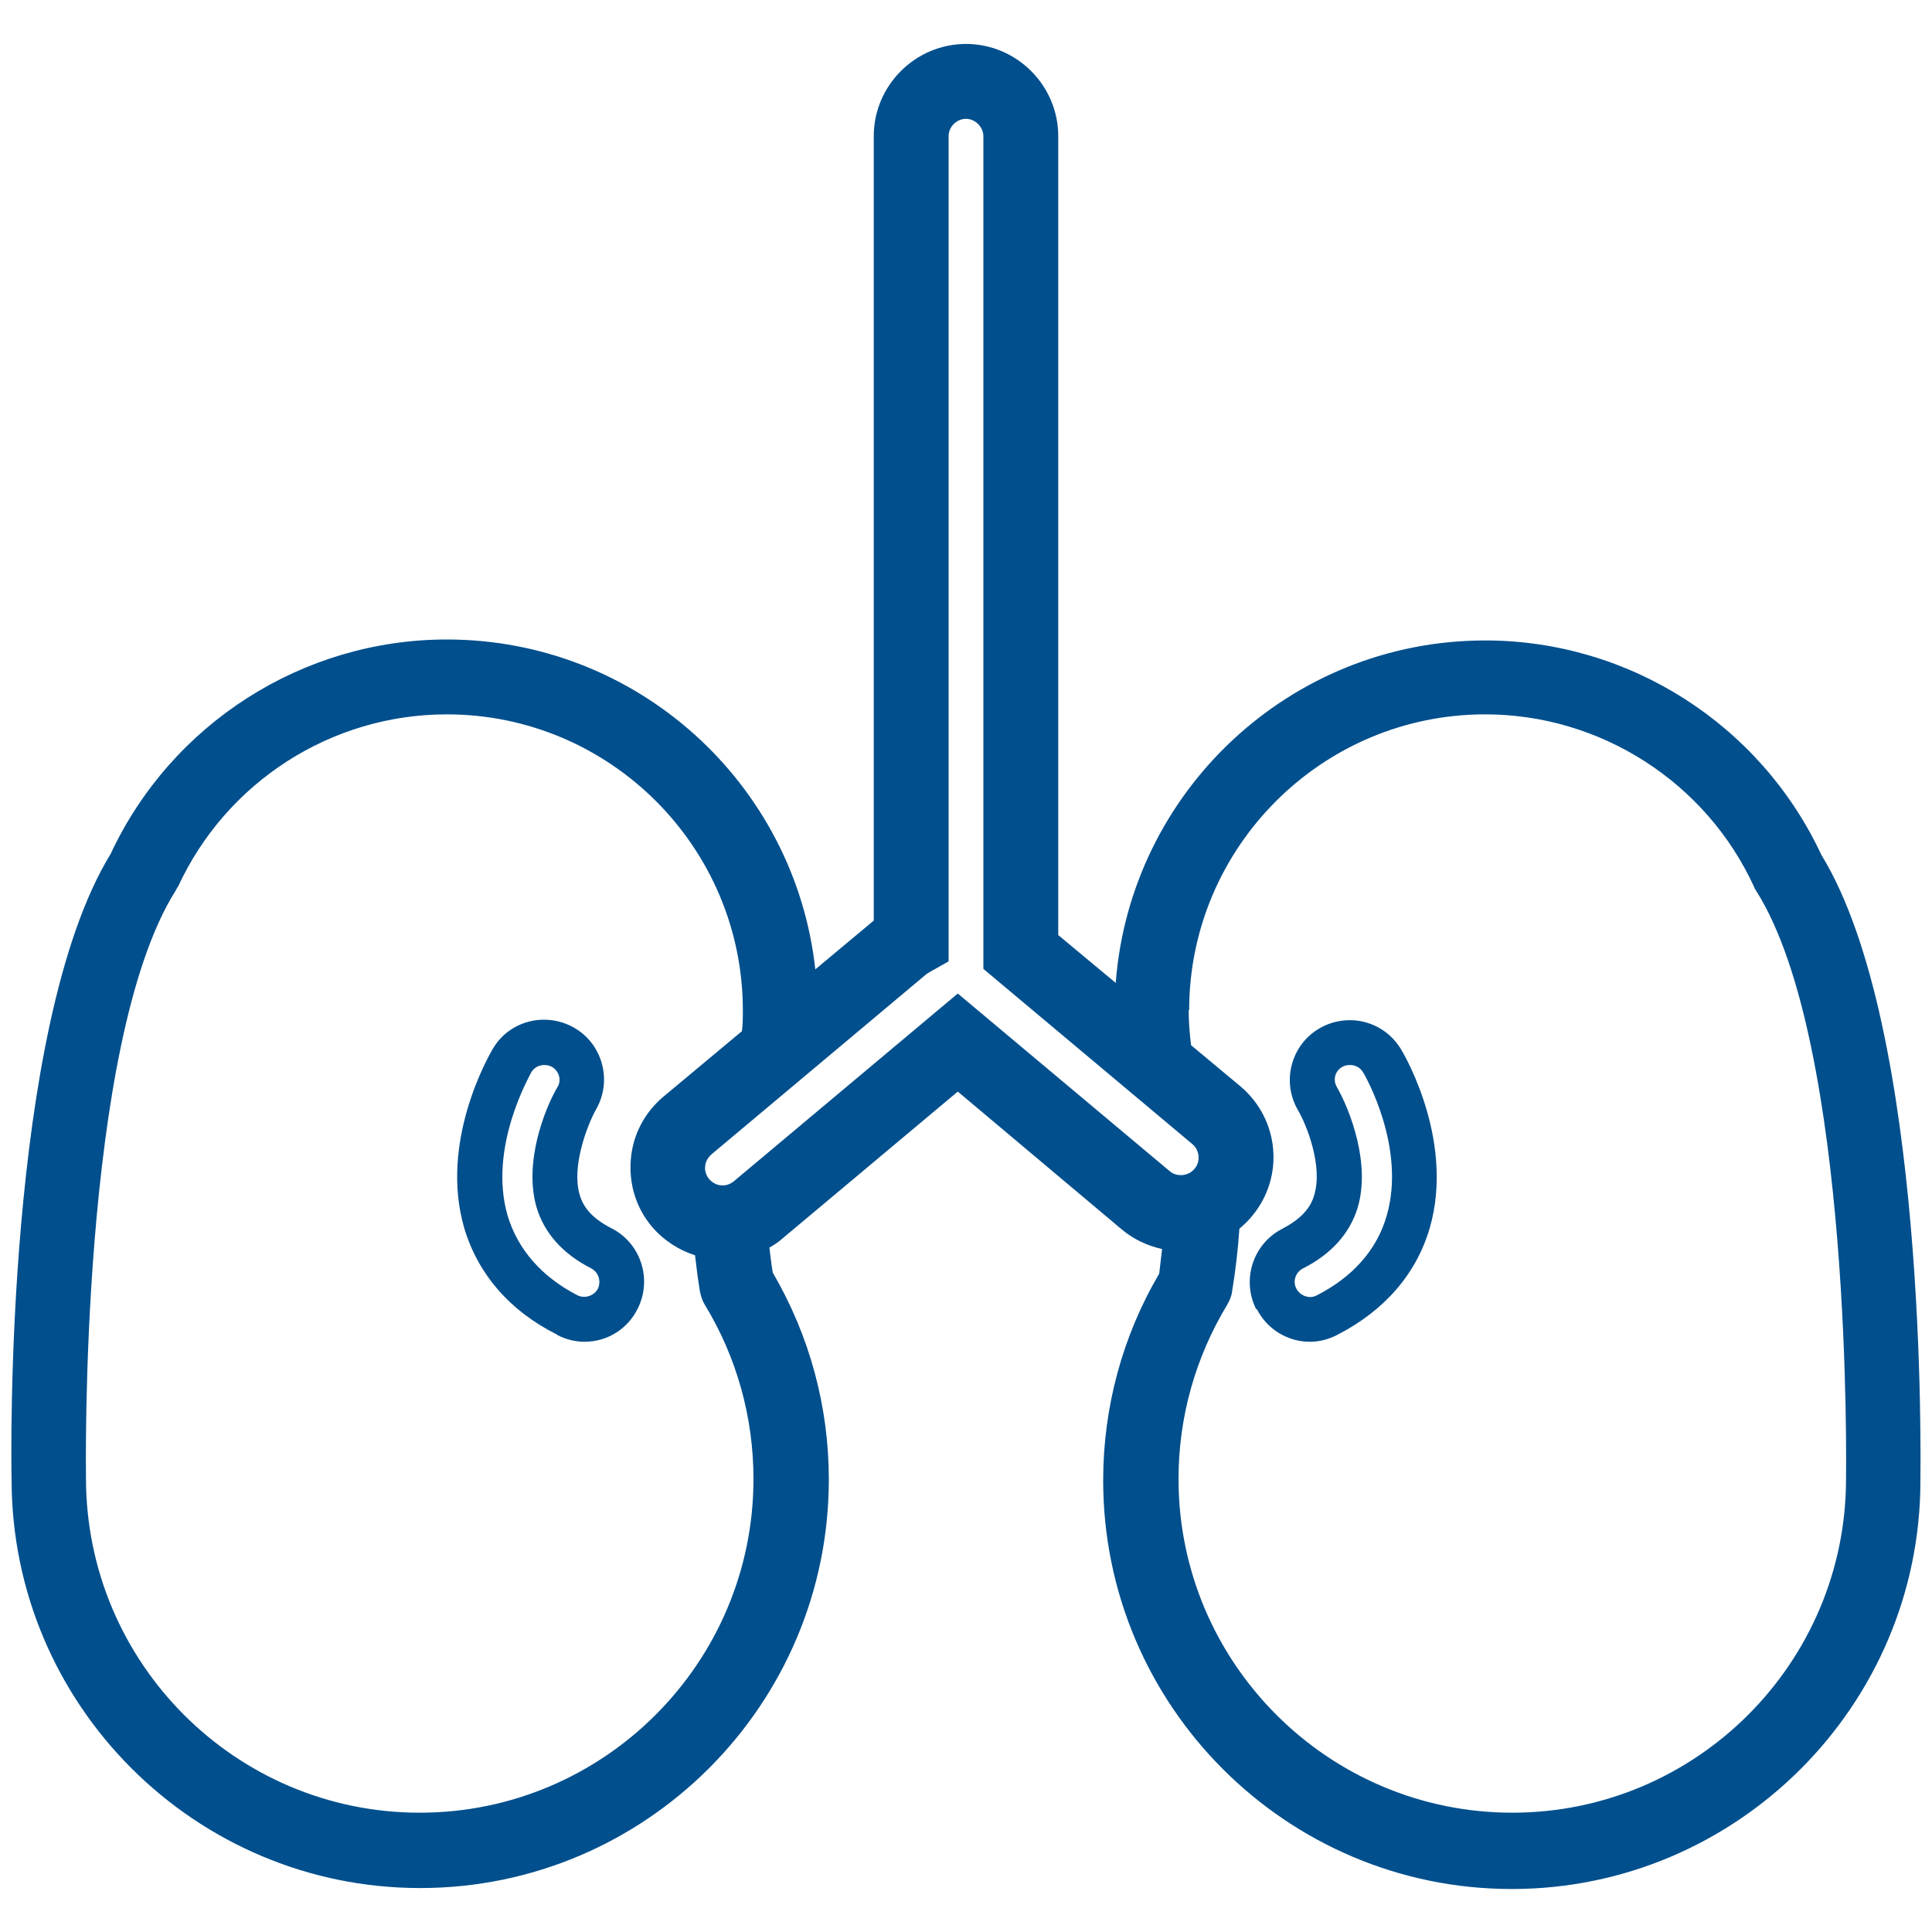 <?xml version="1.0" encoding="UTF-8"?>
<svg id="Livello_1" xmlns="http://www.w3.org/2000/svg" version="1.1" viewBox="0 0 40 40">
  <!-- Generator: Adobe Illustrator 29.3.1, SVG Export Plug-In . SVG Version: 2.1.0 Build 151)  -->
  <defs>
    <style>
      .st0 {
        fill: #014f8d;
      }
    </style>
  </defs>
  <path class="st0" d="M8.7,39.09c4.67,0,8.46-3.8,8.46-8.46,0-1.51-.4-2.98-1.16-4.28-.03-.17-.05-.35-.07-.52.09-.05.18-.11.26-.18l3.64-3.05,3.39,2.85c.25.21.53.34.84.41-.02.17-.04.34-.06.51-.76,1.29-1.16,2.77-1.16,4.28,0,4.67,3.8,8.46,8.46,8.46s8.46-3.8,8.46-8.45c0-.38.15-9.37-2.05-12.96-1.26-2.7-3.98-4.44-6.96-4.44-4.04,0-7.35,3.13-7.65,7.09l-1.19-.99V2.82c0-1.05-.86-1.91-1.91-1.91s-1.91.86-1.91,1.91v16.24l-1.21,1.01c-.42-3.84-3.68-6.83-7.63-6.83-2.98,0-5.7,1.74-6.96,4.44C.09,21.27.23,30.26.24,30.63c0,4.67,3.8,8.46,8.46,8.46ZM3.68,18.37c1-2.18,3.18-3.58,5.57-3.58,3.38,0,6.13,2.75,6.13,6.13,0,.14,0,.29-.02.43l-1.63,1.36c-.39.33-.63.79-.67,1.3-.04.51.11,1,.44,1.39.24.28.55.48.89.59.03.25.06.5.1.74.02.1.05.2.1.28.66,1.08,1.01,2.33,1.01,3.61,0,3.81-3.1,6.91-6.91,6.91s-6.91-3.1-6.91-6.93c0-.09-.14-8.98,1.85-12.15.02-.03.03-.06.05-.09ZM19.64,19.9V2.82c0-.2.17-.36.36-.36s.36.17.36.36v17.24l4.33,3.63c.15.13.17.36.04.51-.08.1-.19.12-.25.13-.06,0-.17,0-.26-.08l-4.39-3.68-4.64,3.89c-.1.08-.21.09-.26.08-.06,0-.16-.03-.25-.13-.08-.1-.09-.21-.08-.26,0-.06.03-.16.13-.25l4.46-3.74s.04-.02.05-.03l.39-.22ZM24.62,20.92c0-3.38,2.75-6.13,6.13-6.13,2.39,0,4.58,1.41,5.57,3.58.01.03.03.06.05.09,1.99,3.17,1.85,12.06,1.85,12.16,0,3.81-3.1,6.91-6.91,6.91s-6.91-3.1-6.91-6.91c0-1.28.35-2.52,1.01-3.61.05-.09.09-.18.1-.28.07-.42.12-.85.15-1.29.09-.08.18-.16.26-.26.68-.81.57-2.01-.24-2.69l-1.02-.85c-.03-.24-.05-.48-.05-.73Z"/>
  <path class="st0" d="M26.02,27.1c.21.42.64.68,1.1.68.19,0,.39-.05.56-.14.98-.5,1.64-1.26,1.92-2.21.51-1.76-.47-3.5-.59-3.7-.35-.59-1.1-.78-1.69-.44-.59.34-.79,1.1-.45,1.69.19.32.52,1.17.34,1.76-.08.29-.3.51-.66.7-.61.31-.85,1.06-.54,1.67ZM26.98,26.26c.59-.3.97-.73,1.13-1.26.27-.91-.16-2.02-.43-2.49-.09-.15-.04-.34.11-.42.05-.03.1-.04.16-.04.11,0,.21.05.27.15.04.06.9,1.56.49,2.97-.2.7-.7,1.27-1.45,1.65-.15.08-.34.01-.42-.14-.08-.15-.02-.34.14-.42Z"/>
  <path class="st0" d="M11.54,27.64c.17.09.37.14.56.14.47,0,.89-.26,1.1-.68.31-.61.07-1.36-.54-1.67-.37-.19-.58-.41-.66-.7-.17-.58.16-1.44.34-1.76.34-.59.14-1.35-.45-1.69-.59-.34-1.35-.15-1.69.44-.11.19-1.1,1.94-.59,3.7.28.95.94,1.72,1.92,2.21ZM11.27,22.05c.05,0,.11.01.16.04.15.09.2.28.11.42-.27.46-.7,1.57-.43,2.49.16.53.54.96,1.13,1.26.15.08.21.26.14.42-.08.15-.27.21-.42.14-.74-.38-1.24-.95-1.45-1.65-.41-1.41.46-2.9.49-2.97.06-.1.16-.15.27-.15Z"/>
</svg>